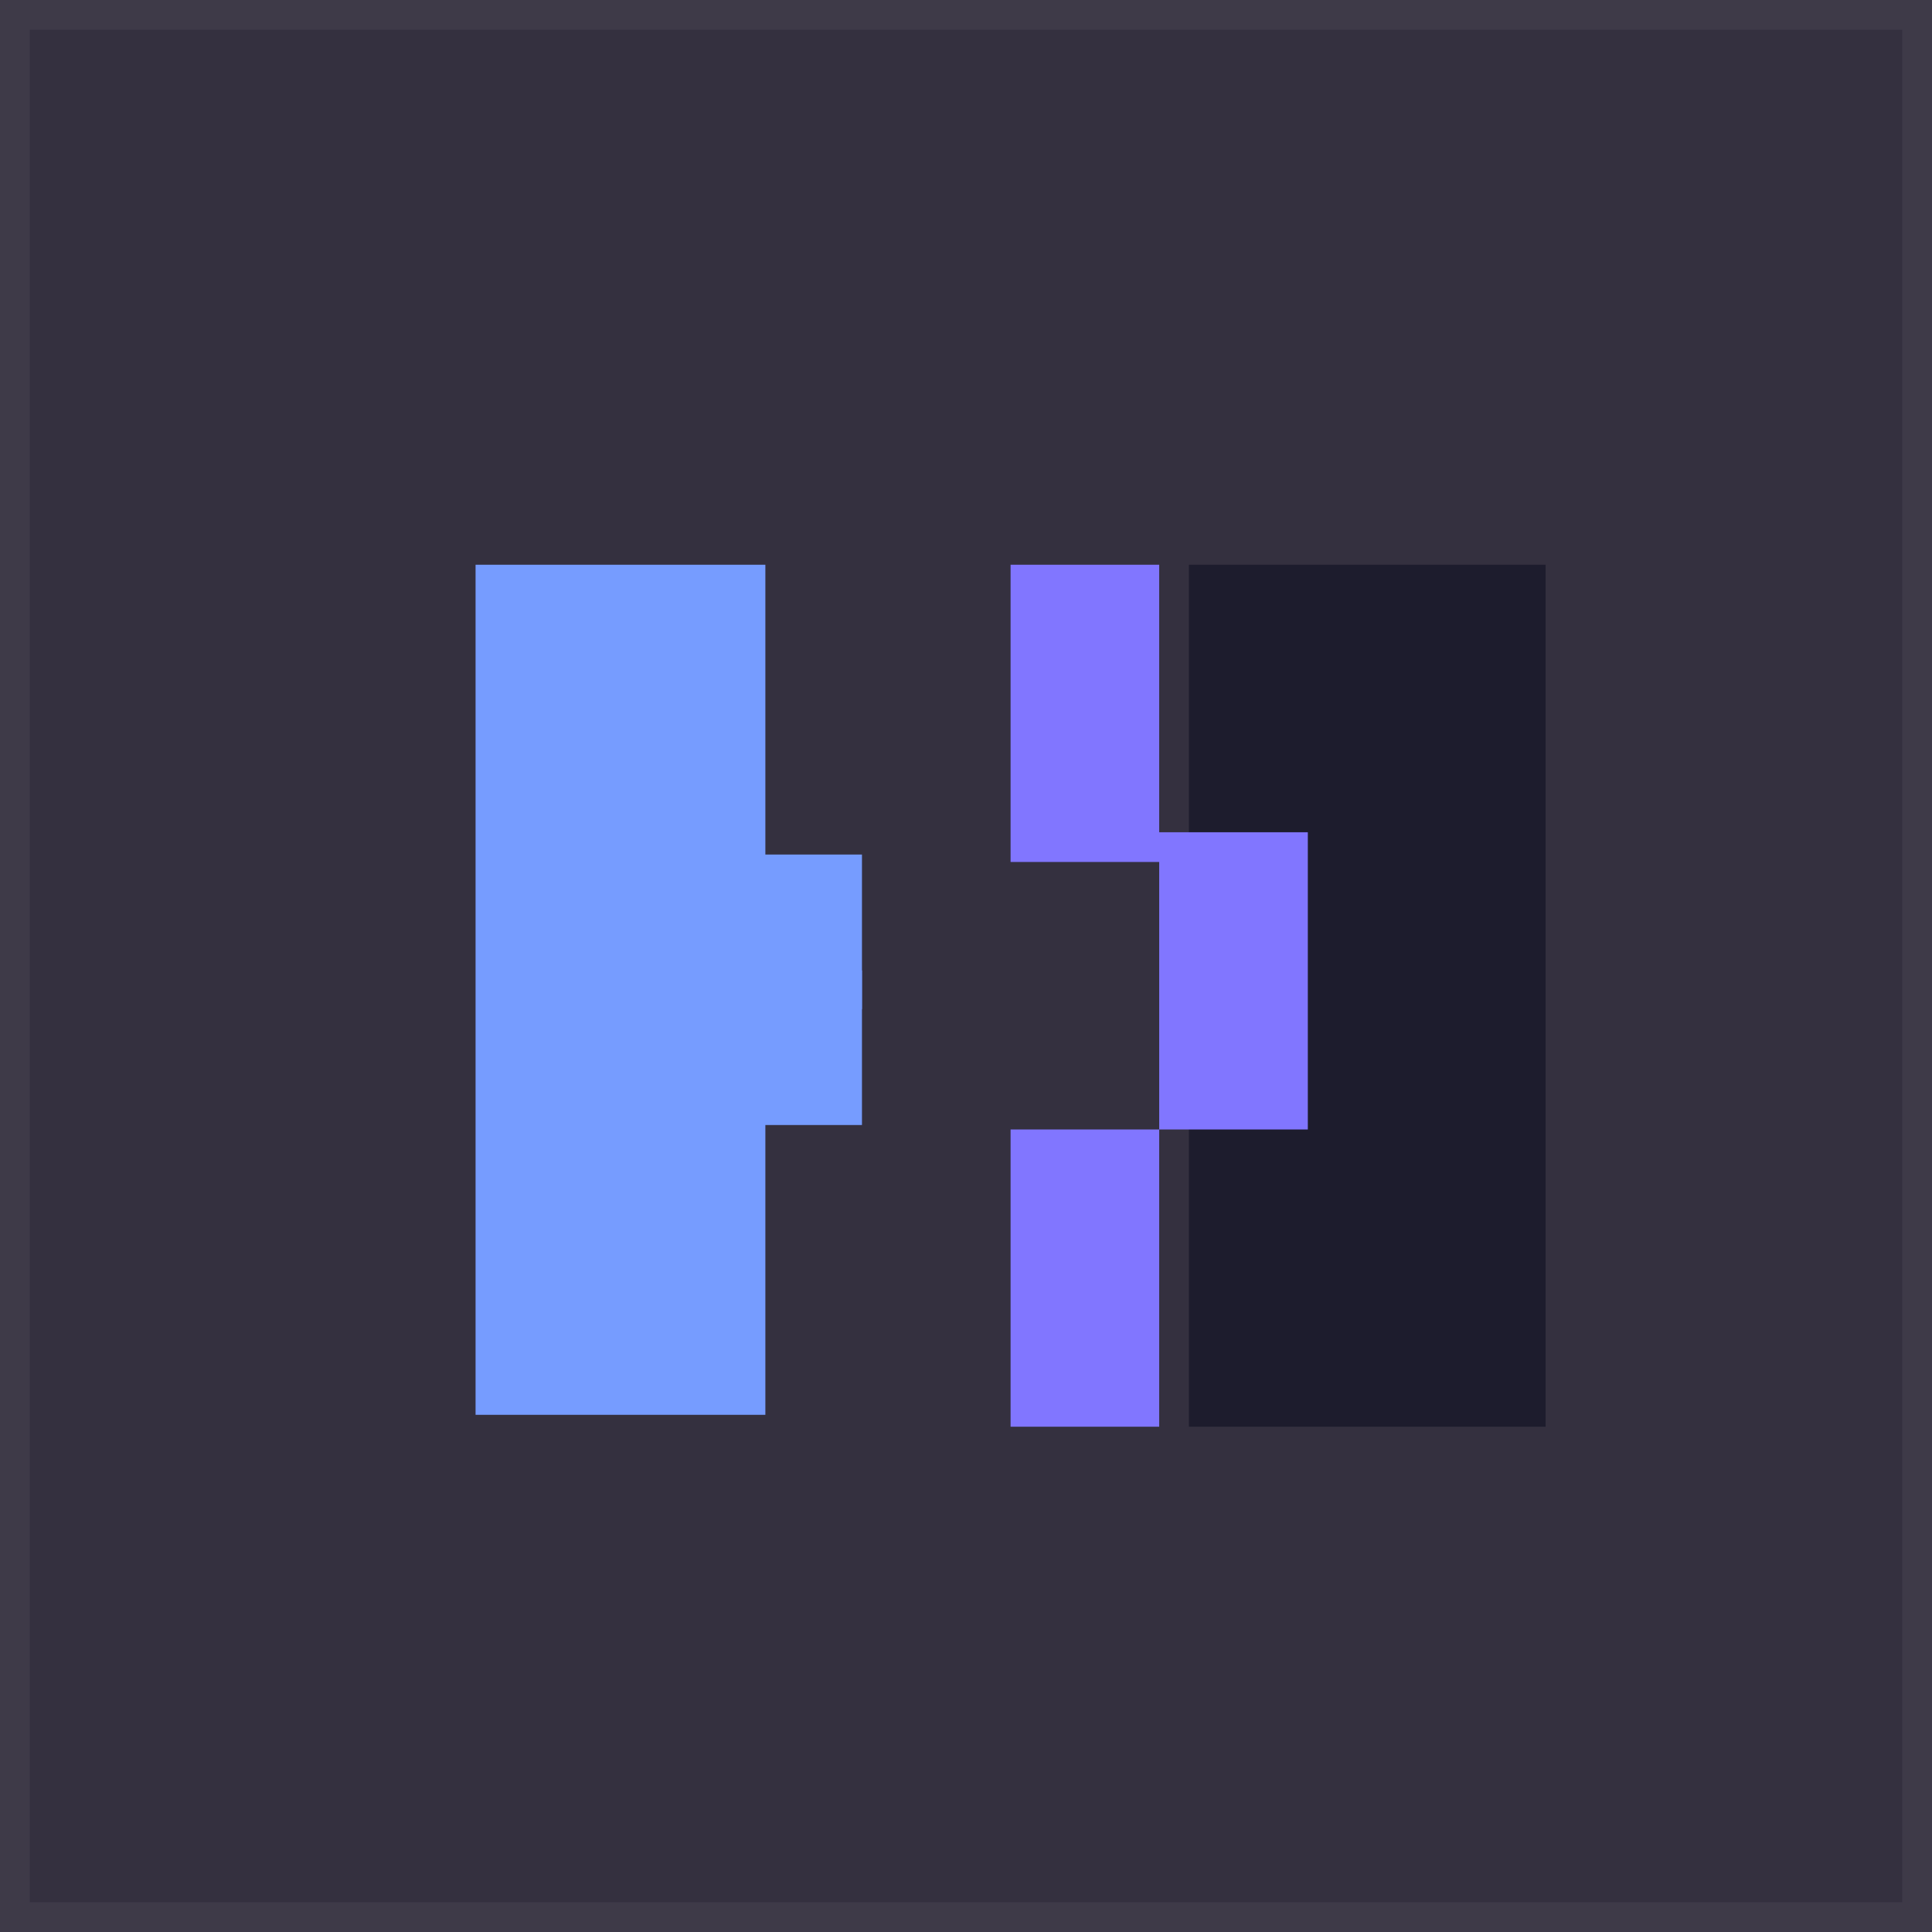 <?xml version="1.0" encoding="UTF-8"?> <svg xmlns="http://www.w3.org/2000/svg" width="65" height="65" viewBox="0 0 65 65" fill="none"><rect x="0" y="0" width="65" height="65" fill="#333333" stroke="none"/> <rect width="65" height="65" fill="#5200FF" fill-opacity="0.06"></rect> <rect x="0.5" y="0.5" width="64" height="64" stroke="white" stroke-opacity="0.05"></rect> <rect x="52" y="19" width="29" height="12" transform="rotate(90 52 19)" fill="#1D1C2D"></rect> <rect x="39" y="19" width="10" height="5" transform="rotate(90 39 19)" fill="#8176FF"></rect> <rect x="39" y="38" width="10" height="5" transform="rotate(90 39 38)" fill="#8176FF"></rect> <rect x="44" y="28" width="10" height="5" transform="rotate(90 44 28)" fill="#8176FF"></rect> <rect width="28.6" height="9.75" transform="matrix(4.37114e-08 1 1 -4.37114e-08 16 19)" fill="#769CFF"></rect> <rect width="5.2" height="8.45" transform="matrix(4.37114e-08 1 1 -4.37114e-08 20.55 32.65)" fill="#769CFF"></rect> <rect width="5.2" height="8.45" transform="matrix(4.37114e-08 1 1 -4.37114e-08 20.55 28.75)" fill="#769CFF"></rect> </svg> 